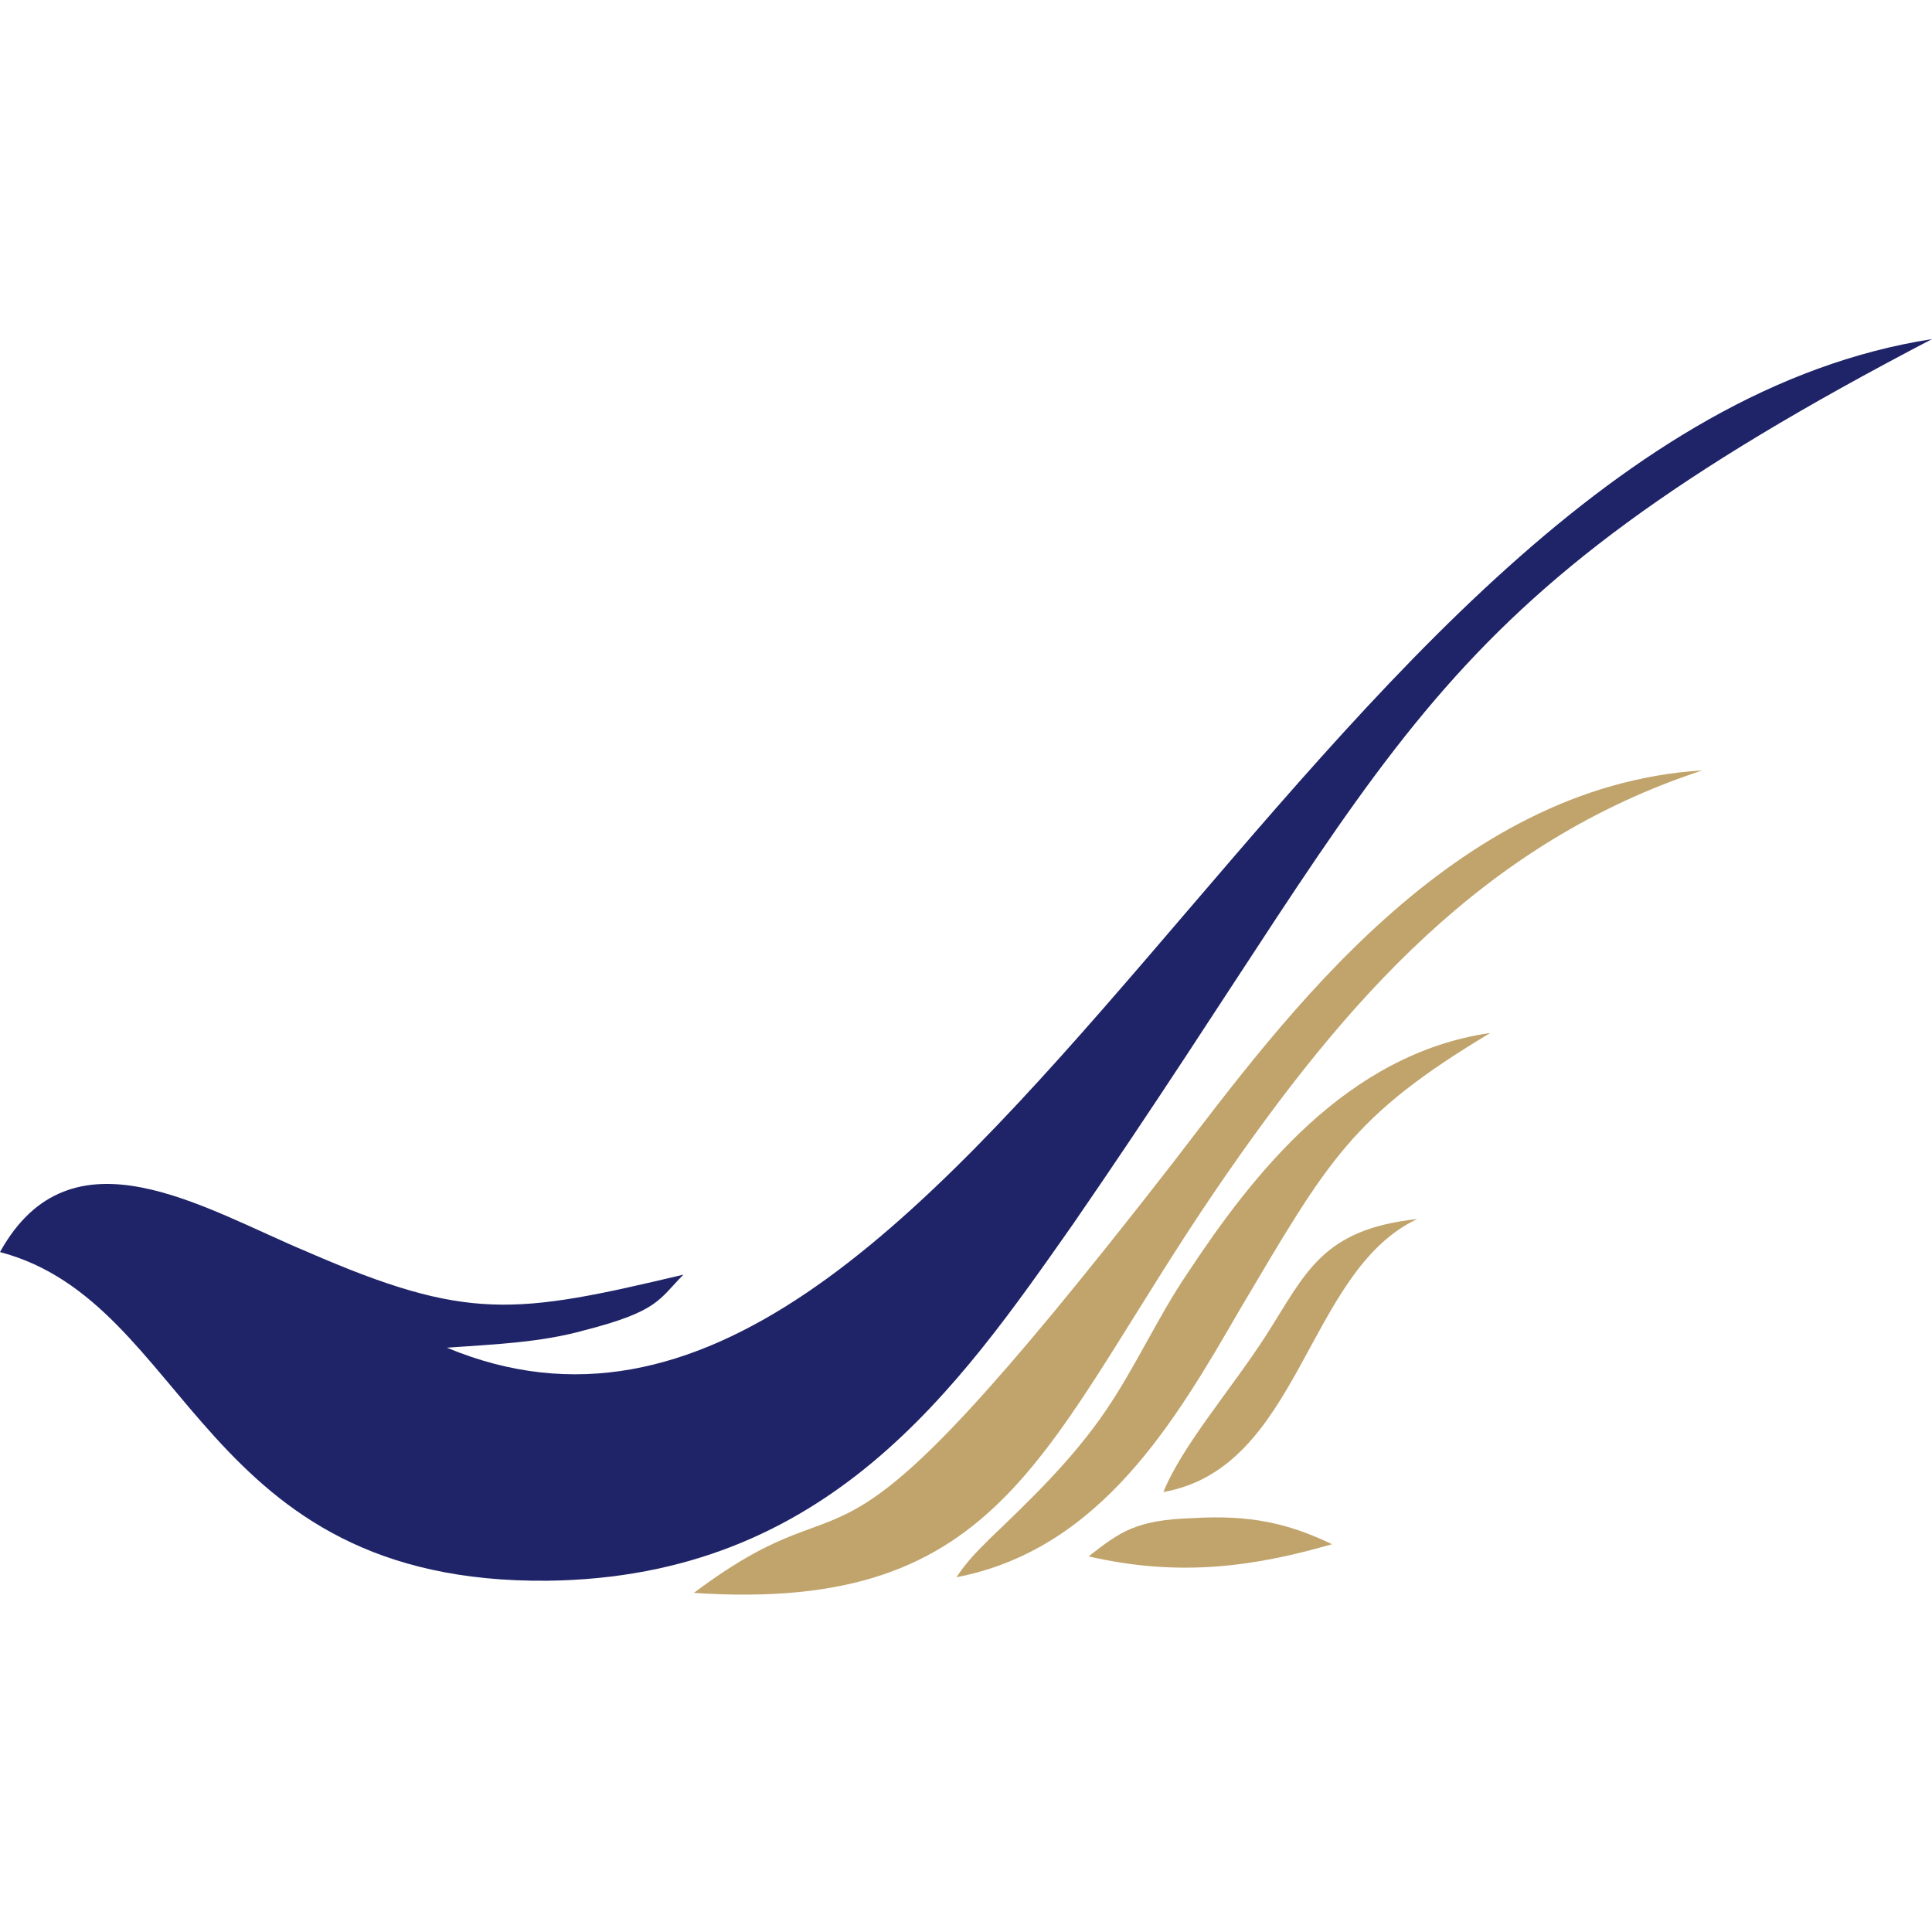 <?xml version="1.0" encoding="UTF-8"?>
<!DOCTYPE svg PUBLIC "-//W3C//DTD SVG 1.1//EN" "http://www.w3.org/Graphics/SVG/1.1/DTD/svg11.dtd">
<!-- Creator: CorelDRAW X7 -->
<svg xmlns="http://www.w3.org/2000/svg" xml:space="preserve" width="1.111in" height="1.111in" version="1.1" style="shape-rendering:geometricPrecision; text-rendering:geometricPrecision; image-rendering:optimizeQuality; fill-rule:evenodd; clip-rule:evenodd"
viewBox="0 0 1111 1111"
 xmlns:xlink="http://www.w3.org/1999/xlink">
 <defs>
  <style type="text/css">
   <![CDATA[
    .fil0 {fill:#1F2468}
    .fil1 {fill:#C1A46C}
   ]]>
  </style>
 </defs>
 <g id="Layer_x0020_1">
  <g id="_662037454096">
   <path class="fil0" d="M0 720c110,29 114,191 315,189 161,-2 236,-111 302,-205 193,-280 197,-354 494,-509 -360,56 -561,702 -854,580 28,-2 54,-3 79,-10 43,-11 43,-18 57,-32 -97,23 -124,27 -216,-13 -60,-25 -136,-74 -177,0z"/>
   <path class="fil1" d="M399 916c180,12 200,-85 301,-233 74,-108 154,-199 279,-240 -144,9 -241,143 -304,225 -212,273 -172,170 -276,248z"/>
   <path class="fil1" d="M550 907c83,-16 126,-90 163,-154 51,-86 64,-111 144,-159 -83,12 -137,82 -174,138 -17,25 -30,54 -47,79 -19,28 -43,51 -67,74 -8,8 -13,13 -19,22z"/>
   <path class="fil1" d="M669 858c79,-14 82,-127 146,-157 -55,6 -64,31 -87,67 -20,31 -48,63 -59,90z"/>
   <path class="fil1" d="M626 895c52,12 95,6 140,-7 -25,-12 -47,-17 -80,-15 -33,1 -42,8 -60,22z"/>
  </g>
 </g>
</svg>

